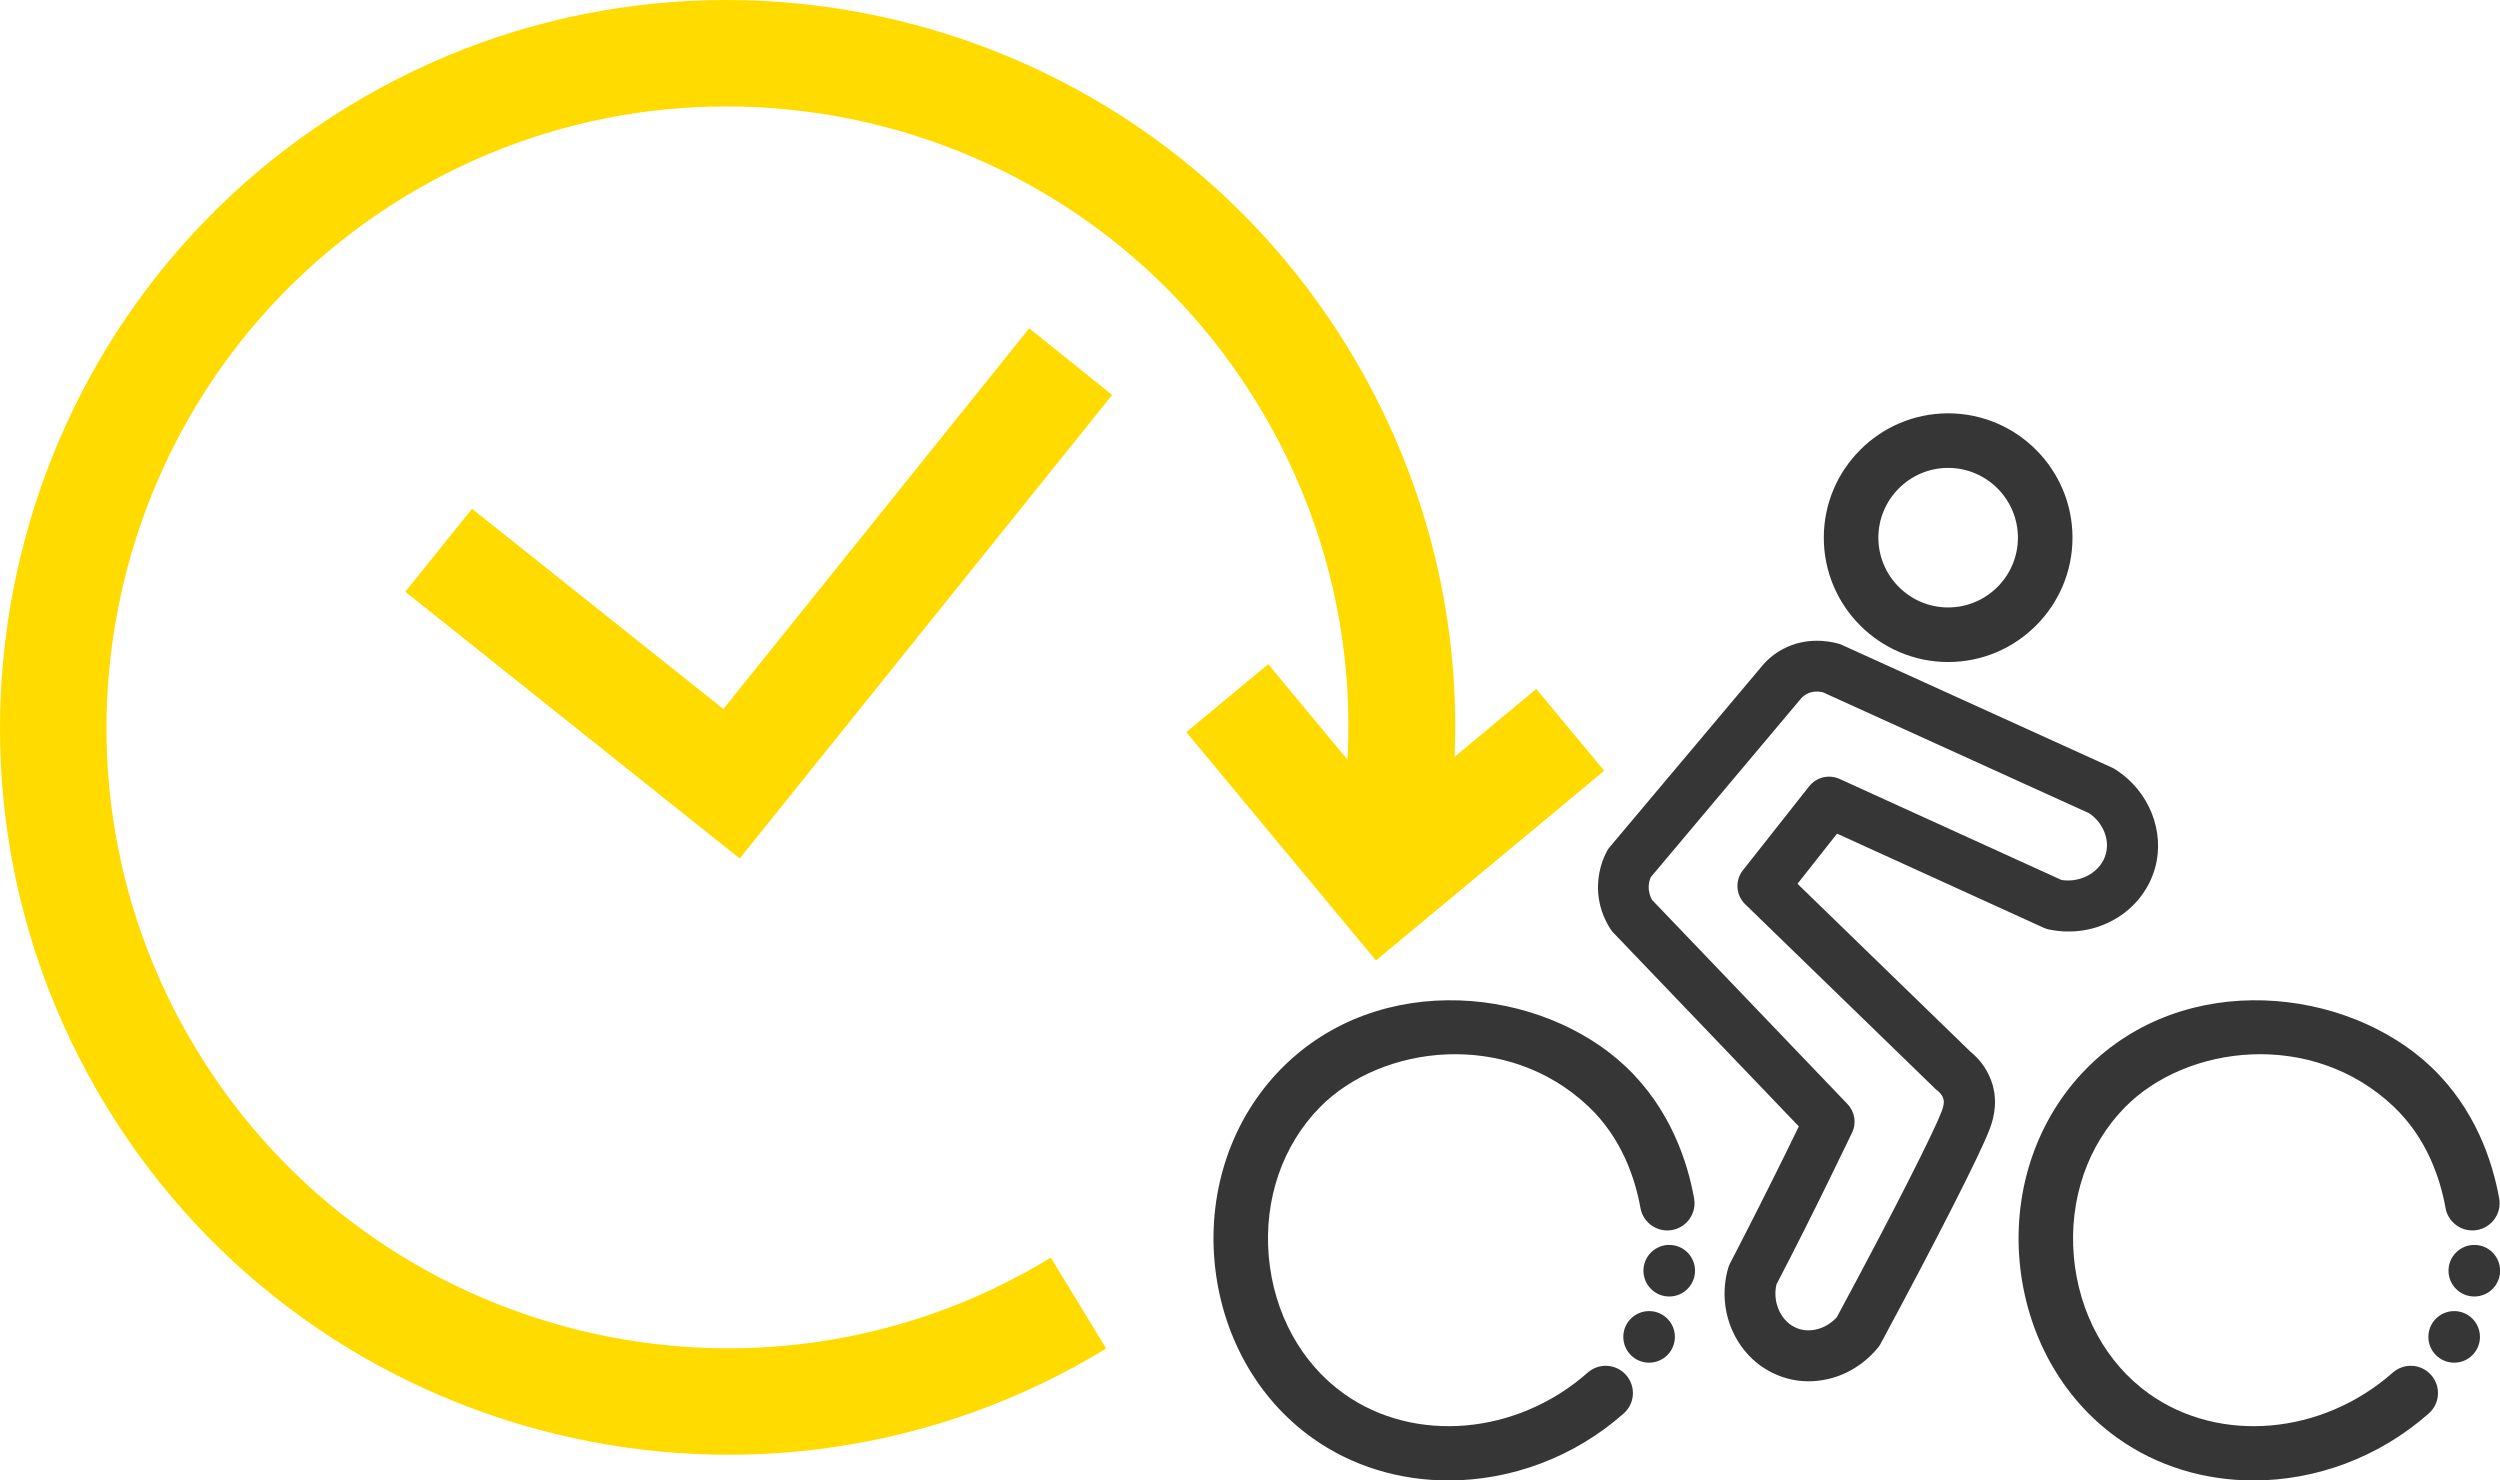 <?xml version="1.0" encoding="utf-8"?>
<!-- Generator: Adobe Illustrator 26.0.2, SVG Export Plug-In . SVG Version: 6.00 Build 0)  -->
<svg version="1.1" id="Layer_1" xmlns="http://www.w3.org/2000/svg" xmlns:xlink="http://www.w3.org/1999/xlink" x="0px" y="0px"
	 viewBox="0 0 243.27 144.06" style="enable-background:new 0 0 243.27 144.06;" xml:space="preserve">
<style type="text/css">
	.st0{fill:#FFDB00;}
	.st1{fill:#363636;}
	.st2{fill:#242424;}
</style>
<g>
	<path class="st0" d="M102.25,122.38c-28.45,17.35-65.71,8.32-83.06-20.13C1.83,73.79,10.86,36.53,39.31,19.18
		s65.72-8.32,83.07,20.14c6.43,10.54,9.39,22.52,8.74,34.6l-7.71-9.29l-7.97,6.61l18.45,22.22L156.1,75l-6.61-7.96l-7.95,6.61
		c0.59-13.87-2.93-27.6-10.32-39.72C110.89,0.59,67.25-9.99,33.92,10.34C0.59,30.66-9.99,74.31,10.34,107.64s63.98,43.91,97.3,23.58
		L102.25,122.38z"/>
	<polygon class="st0" points="45.93,49.51 39.44,57.58 71.98,83.54 108.22,38.43 100.15,31.95 70.39,68.99 	"/>
</g>
<path class="st0" d="M567.52,152.29h-58.91c-7.02,0-12.7-5.69-12.7-12.7V2.77c0-7.02,5.69-12.7,12.7-12.7h58.91
	c7.02,0,12.7,5.69,12.7,12.7v136.82C580.23,146.6,574.54,152.29,567.52,152.29z"/>
<path class="st1" d="M538.58,37.72c-7.44,0-13.43,5.99-13.43,13.43c0,5.37,3.31,10.12,7.85,12.19v5.78l2.69,4.55L533,78.22
	l2.69,4.55L533,87.31l2.69,4.55L533,96.19v3.51c0,0.41,0.21,1.03,0.62,1.24l3.51,3.51c0.83,0.62,1.86,0.62,2.69,0l3.51-3.51
	c0.41-0.41,0.62-0.83,0.62-1.24V63.34c4.75-2.07,8.06-6.82,8.06-12.4C552,43.71,546.01,37.72,538.58,37.72L538.58,37.72z
	 M538.58,52.39c-2.07,0-3.72-1.65-3.72-3.72c0-2.07,1.65-3.72,3.72-3.72c2.07,0,3.72,1.65,3.72,3.72
	C542.09,50.74,540.64,52.39,538.58,52.39z"/>
<path class="st1" d="M497.21,1.43v138.33c0,5.47,4.43,9.91,9.88,9.91h62.61c5.45,0,9.88-4.44,9.88-9.91V1.43
	c0-5.47-4.43-9.91-9.88-9.91h-62.61C501.64-8.48,497.21-4.04,497.21,1.43L497.21,1.43z M493.91,1.43c0-7.29,5.91-13.2,13.17-13.2
	h62.61c7.27,0,13.17,5.91,13.17,13.2v138.33c0,7.29-5.91,13.2-13.17,13.2h-62.61c-7.27,0-13.17-5.91-13.17-13.2V1.43z
	 M538.39,141.43c5.46,0,9.88-4.43,9.88-9.88c0-5.46-4.43-9.88-9.88-9.88s-9.88,4.43-9.88,9.88
	C528.51,137.01,532.93,141.43,538.39,141.43z M538.39,138.14c-3.64,0-6.59-2.95-6.59-6.59s2.95-6.59,6.59-6.59s6.59,2.95,6.59,6.59
	S542.03,138.14,538.39,138.14z M549.92-1.89h-19.77c-0.91,0-1.65,0.74-1.65,1.65s0.74,1.65,1.65,1.65h19.77
	c0.91,0,1.65-0.74,1.65-1.65S550.83-1.89,549.92-1.89z M522.4,0.92c0.64,0.64,1.69,0.64,2.33,0s0.64-1.69,0-2.33
	c-0.64-0.64-1.69-0.64-2.33,0C521.76-0.76,521.76,0.28,522.4,0.92z"/>
<circle class="st0" cx="538.58" cy="51.11" r="9.8"/>
<path class="st2" d="M516.21,16.33c-0.6,0-1.15,0.2-1.67,0.6l0.64-3.04h-1.21l-1.4,6.66l-0.02,0.08c-0.1,0.4-0.19,0.82-0.37,1.25
	l-0.08,0.21h1.16l0.04-0.09c0.08-0.17,0.14-0.37,0.2-0.56c0.44,0.51,1.14,0.81,1.93,0.81c1.9-0.01,3.07-1.75,3.07-3.35
	C518.49,17.41,517.53,16.33,516.21,16.33z M517.2,18.95c0,1.06-0.7,2.2-1.84,2.2c-0.58,0-1.2-0.28-1.55-0.71l0.45-2.19
	c0.5-0.52,1.13-0.83,1.71-0.83C516.7,17.42,517.2,18.04,517.2,18.95z"/>
<path class="st2" d="M523.25,16.66c-0.16-0.21-0.5-0.33-0.91-0.33c-0.61,0-1.03,0.34-1.4,0.75c0.01-0.14,0.01-0.28,0-0.44
	l-0.01-0.14h-1.12v0.15c0,0.42-0.05,0.83-0.14,1.31l-0.87,4.13h1.21l0.78-3.69c0.32-0.35,0.9-0.89,1.43-0.89
	c0.19,0,0.48,0.08,0.6,0.18l0.19,0.16l0.28-1.13L523.25,16.66z"/>
<path class="st2" d="M531.2,16.5l-0.04,0.08c-0.1,0.17-0.18,0.39-0.24,0.58c-0.46-0.52-1.16-0.83-1.92-0.83c-0.01,0-0.02,0-0.04,0
	c-1.88,0.01-3.05,1.76-3.05,3.37c0,1.48,0.97,2.55,2.31,2.55c0.57,0,1.11-0.19,1.63-0.59l-0.5,1.9c-0.16,0.75-0.75,1.19-1.62,1.19
	c-0.75,0-1.49-0.29-1.88-0.74l-0.12-0.14l-0.68,0.87l0.09,0.1c0.59,0.63,1.49,0.97,2.53,0.97c1.48,0,2.58-0.8,2.85-2.09l1.33-5.69
	c0.11-0.52,0.24-0.94,0.41-1.31l0.1-0.21H531.2z M528.46,21.15c-0.76,0-1.25-0.6-1.25-1.52c0-1.08,0.69-2.2,1.83-2.22
	c0.67,0,1.26,0.36,1.57,0.73l-0.46,2.18C529.67,20.85,529.04,21.15,528.46,21.15z"/>
<path class="st2" d="M536.31,16.33c-0.54,0-1.1,0.21-1.69,0.64l0.66-3.08h-1.21l-1.74,8.2h1.21l0.82-3.83
	c0.41-0.4,0.97-0.84,1.68-0.84c0.47,0,0.98,0.21,0.98,0.78c0,0.15-0.03,0.37-0.1,0.62l-0.68,3.26h1.21l0.66-3.1
	c0.07-0.33,0.12-0.54,0.12-0.81C538.21,17.11,537.41,16.33,536.31,16.33z"/>
<path class="st2" d="M541.3,17.5h1.59l0.21-1h-1.59l0.34-1.6h-1.21l-0.35,1.6h-1.03l-0.23,1h1.04l-0.64,3.04
	c-0.04,0.19-0.06,0.35-0.06,0.48c0,0.79,0.52,1.26,1.39,1.26c0.38,0,0.97-0.09,1.25-0.24l0.08-0.04l0.05-1.04l-0.23,0.1
	c-0.16,0.07-0.59,0.13-0.81,0.13c-0.33,0-0.5-0.12-0.5-0.34c0-0.08,0.02-0.2,0.05-0.31L541.3,17.5z"/>
<g>
	<polygon class="st2" points="523.07,22.09 524.28,22.09 525.45,16.5 524.25,16.5 	"/>
	<circle class="st2" cx="525.11" cy="15.13" r="0.72"/>
</g>
<g>
	<path class="st2" d="M543.1,22.21c0.18-0.45,0.28-0.87,0.37-1.27l1.29-6.15h0.85l-0.66,3.1c0.5-0.49,1.08-0.82,1.8-0.82
		c1.21,0,2,0.99,2,2.27c0,1.52-1.12,3-2.74,3.01c-0.79,0-1.5-0.34-1.88-0.94c-0.05,0.23-0.15,0.56-0.25,0.79H543.1z M544.78,18.68
		l-0.44,2.16c0.33,0.43,0.95,0.77,1.61,0.77c1.12,0,1.88-1.09,1.88-2.21c0-0.9-0.49-1.58-1.3-1.58
		C545.96,17.82,545.31,18.11,544.78,18.68z"/>
	<path class="st2" d="M549.79,22.21l1.05-4.97h0.84l-1.04,4.97H549.79z M551.7,14.91c0.3,0,0.51,0.21,0.51,0.47
		c0,0.31-0.29,0.55-0.61,0.55c-0.3,0-0.51-0.2-0.51-0.47C551.08,15.16,551.36,14.91,551.7,14.91z"/>
	<path class="st2" d="M558.11,17.24l-2.37,1.8l1.63,3.17h-0.95l-1.33-2.67l-1.26,0.96l-0.36,1.71h-0.86l1.58-7.42h0.86l-1.02,4.75
		l2.95-2.3H558.11z"/>
	<path class="st2" d="M563.08,21.64c-0.63,0.38-1.38,0.71-2.38,0.71c-1.42,0-2.28-1.03-2.28-2.32c0-1.63,1.31-2.96,2.88-2.96
		c1.23,0,2.3,0.68,2.3,2.18c0,0.17-0.01,0.36-0.05,0.57h-4.28v0.14c0,0.9,0.61,1.64,1.59,1.64c0.75,0,1.32-0.29,1.78-0.56
		L563.08,21.64z M559.4,19.16h3.28c0.07-0.9-0.58-1.38-1.39-1.38C560.39,17.79,559.68,18.37,559.4,19.16z"/>
</g>
<g>
	<path class="st1" d="M219.29,144.06c-4.71,0-9.35-1.35-13.23-4.12c-5.44-3.87-8.91-10.15-9.54-17.22
		c-0.62-7.07,1.74-13.89,6.48-18.71c9.6-9.76,25.39-7.94,33.56-0.2c4.31,4.09,5.99,9.22,6.63,12.8c0.26,1.44-0.7,2.82-2.14,3.08
		c-1.44,0.26-2.82-0.7-3.08-2.14c-0.5-2.8-1.79-6.79-5.06-9.88c-7.95-7.53-20.15-6.01-26.13,0.07c-3.65,3.71-5.46,9-4.98,14.52
		c0.49,5.53,3.16,10.4,7.33,13.37c6.86,4.88,16.83,4.01,23.7-2.06c1.1-0.97,2.77-0.87,3.74,0.23c0.97,1.1,0.87,2.77-0.23,3.74
		C231.46,141.85,225.31,144.06,219.29,144.06z"/>
	<circle class="st1" cx="238.81" cy="130.09" r="2.51"/>
	<circle class="st1" cx="240.77" cy="123.65" r="2.51"/>
	<path class="st1" d="M140.95,144.06c-4.71,0-9.35-1.35-13.23-4.12c-5.44-3.87-8.91-10.15-9.54-17.22
		c-0.62-7.07,1.74-13.89,6.48-18.71c9.6-9.76,25.39-7.94,33.56-0.2c4.31,4.09,5.99,9.22,6.63,12.8c0.26,1.44-0.7,2.82-2.14,3.08
		c-1.44,0.26-2.82-0.7-3.08-2.14c-0.5-2.8-1.79-6.79-5.06-9.88c-7.95-7.53-20.15-6.01-26.13,0.07c-3.65,3.71-5.46,9-4.98,14.52
		c0.49,5.53,3.16,10.4,7.33,13.37c6.86,4.88,16.83,4.01,23.7-2.06c1.1-0.97,2.77-0.87,3.74,0.23c0.97,1.1,0.87,2.77-0.23,3.74
		C153.13,141.85,146.97,144.06,140.95,144.06z"/>
	<circle class="st1" cx="160.47" cy="130.09" r="2.51"/>
	<circle class="st1" cx="162.43" cy="123.65" r="2.51"/>
	<path class="st1" d="M176,134.41c-0.94,0-1.88-0.16-2.78-0.5c-4.08-1.51-6.31-6.12-5.06-10.5c0.05-0.16,0.11-0.31,0.18-0.46
		c1.82-3.51,3.63-7.09,5.38-10.64c0.44-0.9,0.88-1.8,1.32-2.7l-18.04-18.84c-0.11-0.11-0.21-0.24-0.29-0.37
		c-0.58-0.89-1.26-2.35-1.21-4.25c0.03-1.14,0.32-2.29,0.86-3.31c0.08-0.16,0.18-0.3,0.3-0.44l14.68-17.45
		c0.6-0.75,1.32-1.35,2.15-1.79c2.27-1.21,4.53-0.77,5.4-0.53c0.12,0.03,0.24,0.08,0.35,0.13l26.31,11.95
		c0.11,0.05,0.21,0.11,0.31,0.17c3.25,2.08,4.83,6.01,3.85,9.56c-1.21,4.35-5.75,6.98-10.35,6c-0.17-0.04-0.35-0.09-0.51-0.17
		l-20.09-9.15l-3.85,4.88l16.83,16.34c1.04,0.83,1.8,1.98,2.16,3.24c0.58,2.03-0.1,3.81-0.33,4.39
		c-0.93,2.43-5.18,10.78-10.57,20.78c-0.07,0.14-0.16,0.27-0.26,0.39C181.01,133.25,178.51,134.41,176,134.41z M172.86,124.99
		c-0.41,1.81,0.49,3.7,2.07,4.28c1.27,0.47,2.81,0.01,3.81-1.1c5.75-10.67,9.47-18.11,10.18-19.97c0.22-0.57,0.28-0.95,0.19-1.26
		c-0.12-0.42-0.41-0.67-0.53-0.77c-0.08-0.06-0.16-0.13-0.23-0.19l-18.53-17.99c-0.91-0.88-1.01-2.31-0.22-3.31l6.44-8.16
		c0.71-0.9,1.93-1.19,2.97-0.72l21.59,9.83c1.93,0.3,3.83-0.8,4.31-2.52c0.4-1.43-0.26-3.04-1.61-3.97l-25.93-11.78
		c-0.35-0.08-0.98-0.14-1.56,0.17c-0.24,0.13-0.45,0.31-0.63,0.53c-0.02,0.02-0.03,0.04-0.05,0.06l-14.5,17.24
		c-0.1,0.24-0.19,0.55-0.2,0.92c-0.01,0.55,0.17,1,0.32,1.28l19.03,19.88c0.71,0.75,0.89,1.85,0.44,2.78
		c-0.68,1.42-1.38,2.85-2.08,4.28c0,0,0,0,0,0C176.44,118,174.66,121.53,172.86,124.99z M175.94,113.41L175.94,113.41L175.94,113.41
		z"/>
	<path class="st1" d="M189.57,64.42c-6.67,0-12.1-5.43-12.1-12.1s5.43-12.1,12.1-12.1s12.1,5.43,12.1,12.1
		S196.24,64.42,189.57,64.42z M189.57,45.53c-3.74,0-6.79,3.05-6.79,6.79c0,3.74,3.05,6.79,6.79,6.79c3.74,0,6.79-3.05,6.79-6.79
		C196.36,48.58,193.31,45.53,189.57,45.53z"/>
</g>
<g>
	<path class="st1" d="M542.28,54.77c-0.45,0-0.9-0.13-1.27-0.39c-0.52-0.37-0.85-0.97-0.91-1.65c-0.06-0.68,0.17-1.33,0.62-1.79
		c0.92-0.94,2.43-0.76,3.22-0.02c0.41,0.39,0.57,0.88,0.64,1.23c0.02,0.14-0.07,0.27-0.21,0.3c-0.14,0.02-0.27-0.07-0.3-0.21
		c-0.05-0.27-0.17-0.65-0.48-0.95c-0.76-0.72-1.93-0.58-2.5,0.01c-0.35,0.36-0.52,0.86-0.48,1.39c0.05,0.53,0.3,1,0.7,1.28
		c0.66,0.47,1.61,0.38,2.27-0.2c0.11-0.09,0.27-0.08,0.36,0.02c0.09,0.11,0.08,0.27-0.02,0.36
		C543.44,54.56,542.85,54.77,542.28,54.77z"/>
	<circle class="st1" cx="544.15" cy="53.43" r="0.24"/>
	<circle class="st1" cx="544.34" cy="52.81" r="0.24"/>
	<path class="st1" d="M534.77,54.77c-0.45,0-0.9-0.13-1.27-0.39c-0.52-0.37-0.85-0.97-0.91-1.65c-0.06-0.68,0.17-1.33,0.62-1.79
		c0.92-0.94,2.43-0.76,3.22-0.02c0.41,0.39,0.57,0.88,0.64,1.23c0.02,0.14-0.07,0.27-0.21,0.3c-0.14,0.02-0.27-0.07-0.3-0.21
		c-0.05-0.27-0.17-0.65-0.48-0.95c-0.76-0.72-1.93-0.58-2.5,0.01c-0.35,0.36-0.52,0.86-0.48,1.39c0.05,0.53,0.3,1,0.7,1.28
		c0.66,0.47,1.61,0.38,2.27-0.2c0.11-0.09,0.27-0.08,0.36,0.02c0.09,0.11,0.08,0.27-0.02,0.36
		C535.94,54.56,535.35,54.77,534.77,54.77z"/>
	<circle class="st1" cx="536.64" cy="53.43" r="0.24"/>
	<circle class="st1" cx="536.83" cy="52.81" r="0.24"/>
	<path class="st1" d="M538.13,53.85c-0.09,0-0.18-0.02-0.27-0.05c-0.39-0.14-0.6-0.59-0.48-1.01c0-0.02,0.01-0.03,0.02-0.04
		c0.17-0.34,0.35-0.68,0.52-1.02c0.04-0.09,0.08-0.17,0.13-0.26l-1.73-1.81c-0.01-0.01-0.02-0.02-0.03-0.04
		c-0.06-0.09-0.12-0.23-0.12-0.41c0-0.11,0.03-0.22,0.08-0.32c0.01-0.02,0.02-0.03,0.03-0.04l1.41-1.67
		c0.06-0.07,0.13-0.13,0.21-0.17c0.22-0.12,0.43-0.07,0.52-0.05c0.01,0,0.02,0.01,0.03,0.01l2.52,1.15c0.01,0,0.02,0.01,0.03,0.02
		c0.31,0.2,0.46,0.58,0.37,0.92c-0.12,0.42-0.55,0.67-0.99,0.58c-0.02,0-0.03-0.01-0.05-0.02l-1.93-0.88l-0.37,0.47l1.61,1.57
		c0.1,0.08,0.17,0.19,0.21,0.31c0.06,0.19-0.01,0.37-0.03,0.42c-0.09,0.23-0.5,1.03-1.01,1.99c-0.01,0.01-0.02,0.03-0.02,0.04
		C538.61,53.73,538.37,53.85,538.13,53.85z M537.83,52.94c-0.04,0.17,0.05,0.35,0.2,0.41c0.12,0.04,0.27,0,0.37-0.11
		c0.55-1.02,0.91-1.74,0.98-1.91c0.02-0.05,0.03-0.09,0.02-0.12c-0.01-0.04-0.04-0.06-0.05-0.07c-0.01-0.01-0.01-0.01-0.02-0.02
		l-1.78-1.72c-0.09-0.08-0.1-0.22-0.02-0.32l0.62-0.78c0.07-0.09,0.19-0.11,0.28-0.07l2.07,0.94c0.18,0.03,0.37-0.08,0.41-0.24
		c0.04-0.14-0.03-0.29-0.15-0.38l-2.49-1.13c-0.03-0.01-0.09-0.01-0.15,0.02c-0.02,0.01-0.04,0.03-0.06,0.05c0,0,0,0,0,0.01
		l-1.39,1.65c-0.01,0.02-0.02,0.05-0.02,0.09c0,0.05,0.02,0.1,0.03,0.12l1.82,1.91c0.07,0.07,0.09,0.18,0.04,0.27
		c-0.07,0.14-0.13,0.27-0.2,0.41c0,0,0,0,0,0C538.17,52.27,538,52.61,537.83,52.94z M538.12,51.83L538.12,51.83L538.12,51.83z"/>
	<path class="st1" d="M539.43,47.14c-0.64,0-1.16-0.52-1.16-1.16c0-0.64,0.52-1.16,1.16-1.16c0.64,0,1.16,0.52,1.16,1.16
		C540.59,46.62,540.07,47.14,539.43,47.14z M539.43,45.33c-0.36,0-0.65,0.29-0.65,0.65c0,0.36,0.29,0.65,0.65,0.65
		c0.36,0,0.65-0.29,0.65-0.65C540.08,45.62,539.79,45.33,539.43,45.33z"/>
</g>
</svg>

